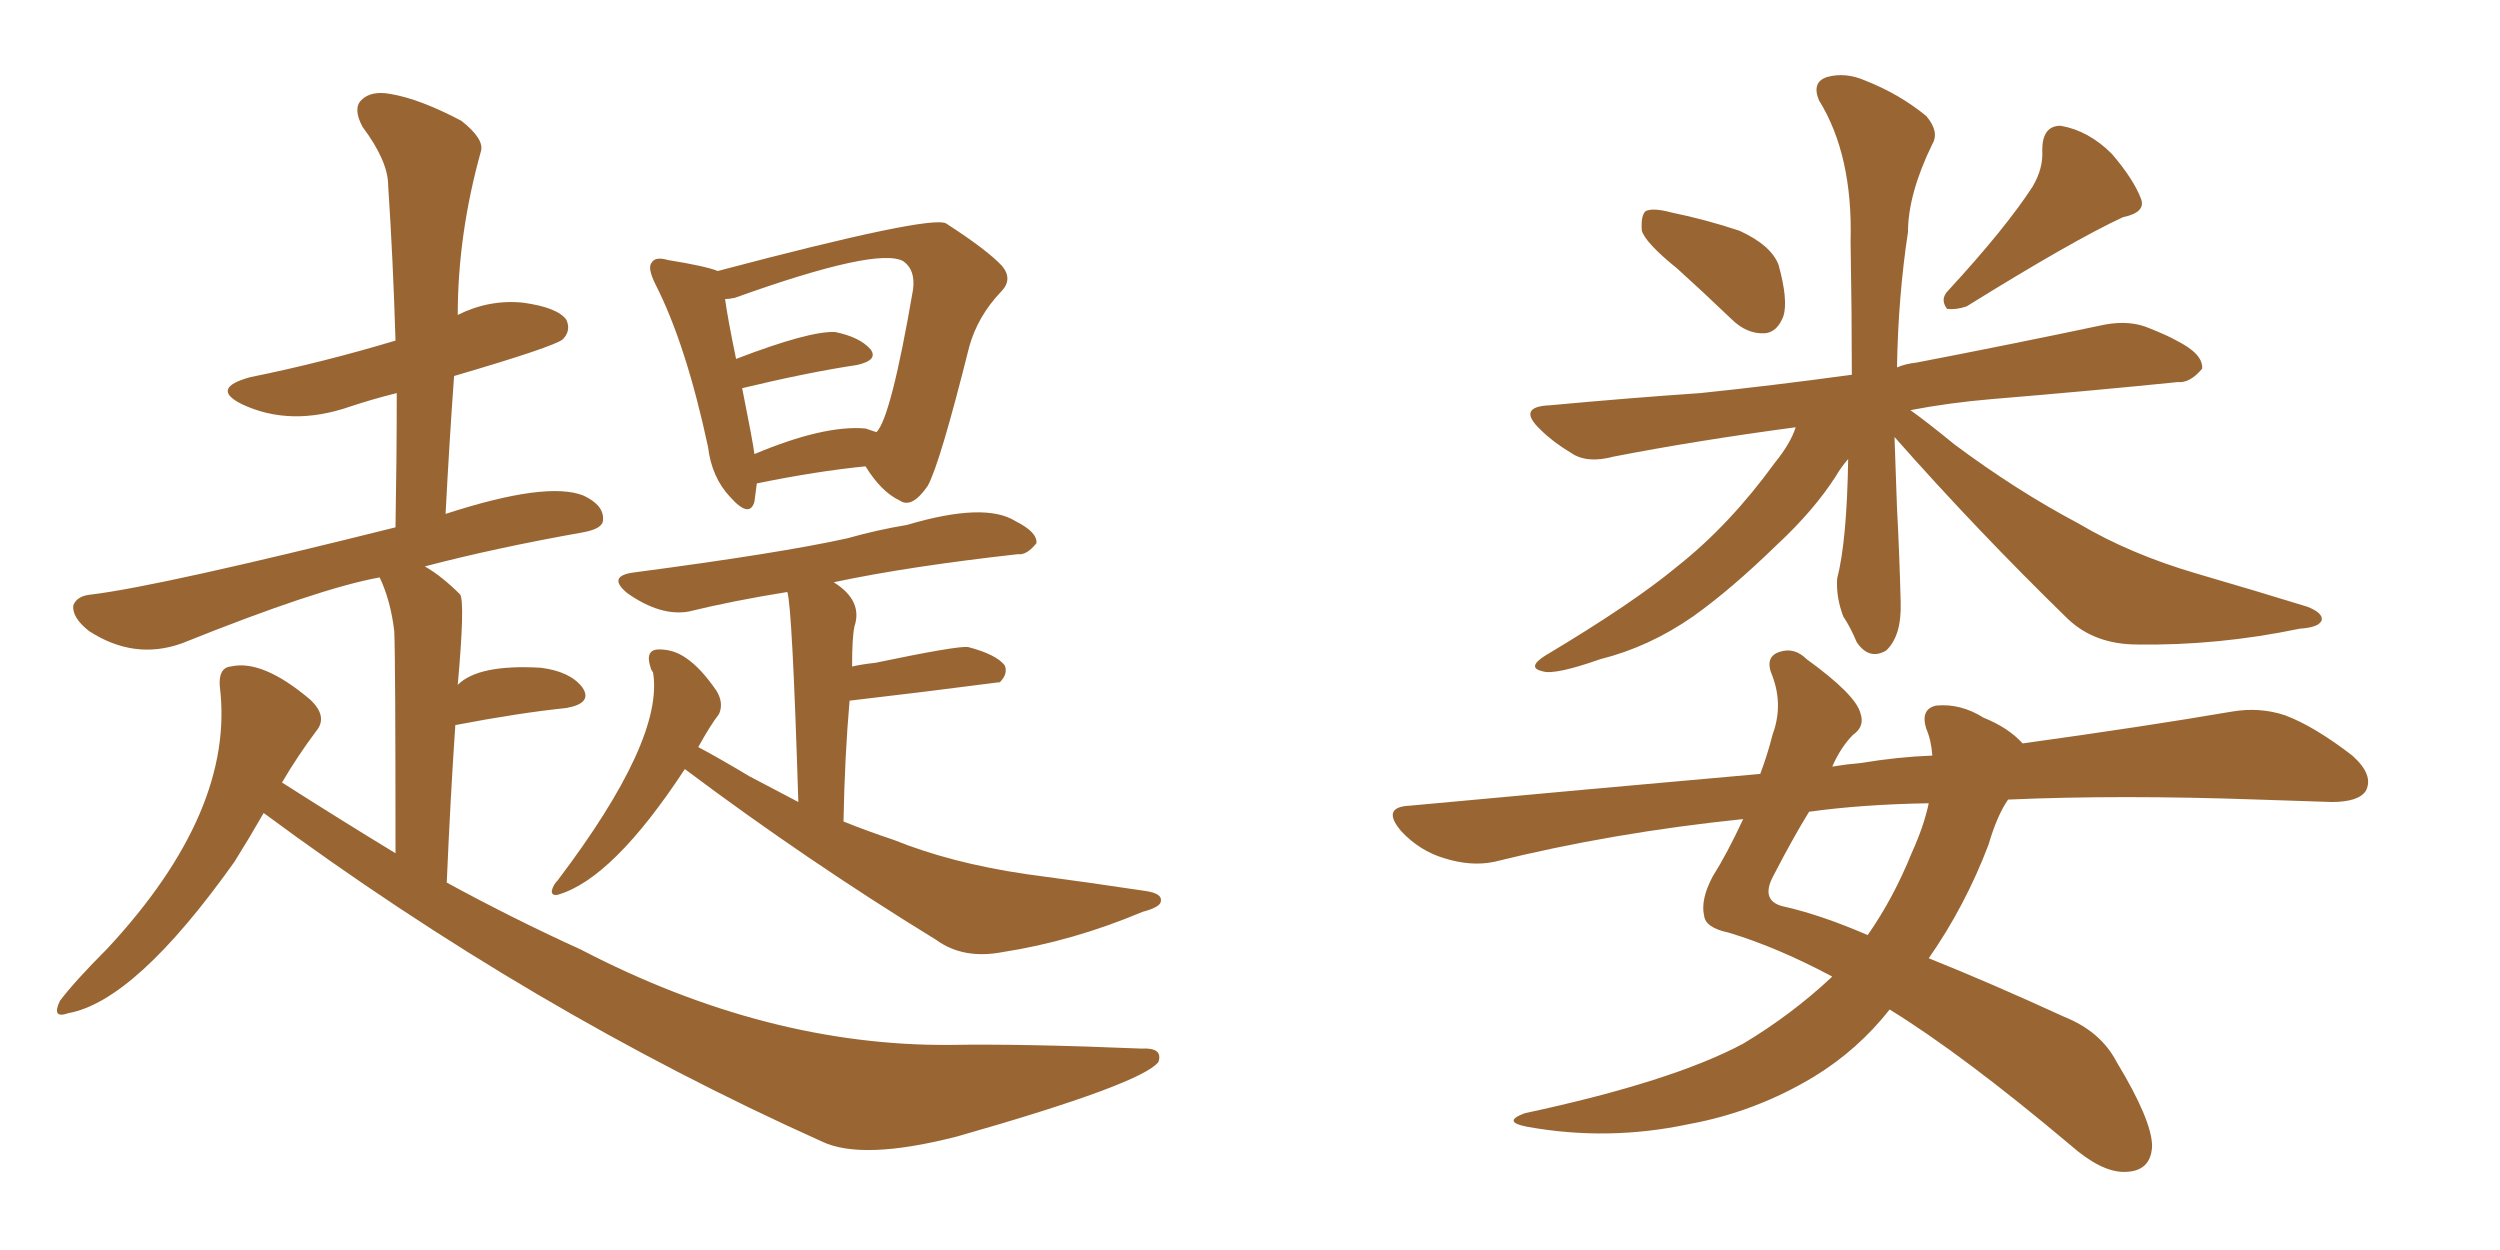 <svg xmlns="http://www.w3.org/2000/svg" xmlns:xlink="http://www.w3.org/1999/xlink" width="300" height="150"><path fill="#996633" padding="10" d="M31.64 97.56L31.64 97.56Q29.88 100.63 28.13 103.42L28.13 103.42Q16.26 120.12 8.20 121.58L8.20 121.58Q6.15 122.31 7.18 120.12L7.18 120.12Q8.94 117.77 12.89 113.82L12.89 113.82Q28.27 97.27 26.37 82.32L26.37 82.32Q26.22 80.13 27.69 79.98L27.69 79.98Q31.49 79.10 37.21 83.94L37.21 83.94Q39.40 85.99 37.94 87.74L37.94 87.74Q35.74 90.67 33.84 93.90L33.84 93.90Q40.72 98.29 47.46 102.39L47.46 102.39Q47.46 78.81 47.31 75.73L47.31 75.73Q46.88 72.07 45.56 69.29L45.56 69.29Q38.23 70.61 21.83 77.20L21.83 77.20Q16.11 79.25 10.69 75.73L10.69 75.73Q8.64 74.12 8.79 72.66L8.79 72.66Q9.23 71.48 10.99 71.34L10.99 71.34Q19.34 70.31 47.46 63.28L47.46 63.28Q47.61 54.79 47.61 47.17L47.61 47.17Q44.68 47.90 42.04 48.78L42.04 48.78Q34.86 51.27 29.00 48.49L29.00 48.49Q25.20 46.58 30.03 45.26L30.03 45.26Q38.67 43.51 47.46 40.87L47.46 40.87Q47.17 31.20 46.58 22.27L46.58 22.27Q46.58 19.34 43.51 15.23L43.51 15.23Q42.33 13.04 43.36 12.01L43.36 12.01Q44.53 10.84 46.88 11.28L46.88 11.28Q50.39 11.87 55.37 14.50L55.37 14.50Q58.15 16.70 57.71 18.16L57.71 18.16Q54.93 28.13 54.93 37.79L54.93 37.79Q58.74 35.89 62.84 36.33L62.84 36.33Q66.94 36.91 67.97 38.38L67.97 38.38Q68.55 39.70 67.53 40.72L67.53 40.72Q66.50 41.60 54.49 45.12L54.49 45.12Q53.91 53.17 53.47 61.67L53.47 61.67Q65.63 57.71 70.02 59.47L70.02 59.47Q72.51 60.64 72.36 62.40L72.36 62.40Q72.36 63.43 70.02 63.87L70.02 63.87Q59.33 65.77 50.98 67.97L50.98 67.97Q53.03 69.14 55.22 71.34L55.22 71.34Q55.81 72.36 54.93 82.18L54.93 82.18Q57.42 79.69 64.89 80.13L64.89 80.13Q68.41 80.57 69.87 82.47L69.87 82.47Q71.19 84.38 67.97 84.96L67.97 84.96Q62.26 85.55 54.64 87.01L54.64 87.01Q54.05 95.65 53.61 105.91L53.61 105.91Q61.67 110.30 69.73 113.96L69.73 113.96Q91.99 125.54 113.96 125.39L113.96 125.39Q122.75 125.24 136.96 125.83L136.96 125.83Q139.60 125.68 139.01 127.44L139.01 127.44Q136.96 130.08 114.84 136.38L114.84 136.38Q103.42 139.31 98.58 136.96L98.58 136.96Q63.72 121.29 31.64 97.56ZM90.82 58.01L90.82 58.01Q90.67 59.18 90.53 60.21L90.53 60.21Q89.94 62.26 87.60 59.62L87.60 59.62Q85.40 57.28 84.96 53.61L84.96 53.61Q82.32 41.31 78.66 34.13L78.66 34.13Q77.64 32.08 78.22 31.49L78.22 31.49Q78.66 30.76 80.13 31.20L80.13 31.20Q84.67 31.93 86.13 32.52L86.13 32.52Q111.62 25.78 113.53 26.81L113.53 26.81Q118.51 30.03 120.26 31.93L120.26 31.93Q121.58 33.54 120.12 35.01L120.12 35.01Q117.33 37.94 116.31 41.60L116.31 41.60Q112.79 55.66 111.33 58.30L111.33 58.30Q109.42 61.08 107.96 60.06L107.96 60.06Q105.76 59.03 103.86 55.96L103.86 55.96Q98.00 56.54 90.82 58.01ZM103.86 51.42L103.86 51.42Q104.74 51.71 105.18 51.86L105.18 51.86Q106.93 50.10 109.57 34.72L109.57 34.72Q109.86 32.37 108.40 31.35L108.40 31.35Q105.32 29.59 88.18 35.74L88.18 35.74Q87.45 35.89 87.01 35.89L87.01 35.89Q87.30 38.09 88.33 43.07L88.33 43.07Q97.12 39.70 100.20 39.84L100.20 39.84Q103.13 40.43 104.44 41.89L104.44 41.89Q105.47 43.21 102.83 43.80L102.83 43.80Q96.97 44.68 89.06 46.58L89.06 46.58Q90.38 53.17 90.53 54.49L90.53 54.49Q98.88 50.98 103.86 51.42ZM82.18 92.29L82.18 92.29L82.18 92.29Q73.54 105.47 66.94 107.37L66.94 107.37Q66.21 107.52 66.21 106.93L66.21 106.93Q66.36 106.20 66.94 105.62L66.94 105.62Q79.69 88.77 78.37 80.71L78.37 80.71Q78.08 80.27 78.08 80.13L78.08 80.13Q77.34 77.93 79.10 77.93L79.10 77.93Q80.86 77.93 82.32 78.96L82.32 78.96Q84.08 80.13 85.99 82.91L85.99 82.91Q86.87 84.38 86.28 85.69L86.28 85.69Q85.25 87.01 83.79 89.65L83.79 89.65Q86.28 90.97 89.94 93.16L89.94 93.16Q93.02 94.78 95.80 96.24L95.80 96.24Q95.07 72.80 94.48 71.04L94.48 71.04Q88.04 72.07 82.62 73.39L82.62 73.39Q79.25 73.97 75.29 71.19L75.29 71.19Q72.80 69.14 76.03 68.70L76.03 68.70Q93.75 66.36 101.66 64.60L101.66 64.60Q105.32 63.57 108.84 62.99L108.84 62.99Q118.21 60.21 121.88 62.55L121.88 62.55Q124.51 63.87 124.37 65.19L124.37 65.19Q123.19 66.65 122.17 66.50L122.17 66.50Q108.98 67.97 100.05 69.87L100.05 69.87Q103.56 72.07 102.54 75.15L102.54 75.15Q102.25 76.46 102.25 79.98L102.25 79.98Q103.56 79.69 105.03 79.54L105.03 79.54Q114.84 77.49 116.16 77.64L116.16 77.64Q119.53 78.52 120.56 79.83L120.56 79.83Q121.00 80.86 119.97 81.88L119.97 81.88Q119.82 81.88 119.82 81.88L119.82 81.88Q110.74 83.06 101.95 84.08L101.95 84.08Q101.37 90.67 101.22 98.58L101.22 98.58Q104.15 99.76 107.23 100.78L107.23 100.78Q114.11 103.56 123.05 104.88L123.05 104.88Q130.81 105.91 137.55 106.93L137.55 106.93Q139.45 107.23 139.31 108.11L139.31 108.11Q139.31 108.84 137.11 109.42L137.11 109.42Q128.76 112.94 120.26 114.26L120.26 114.26Q115.58 115.14 112.35 112.79L112.35 112.79Q96.83 103.27 82.18 92.29ZM201.27 32.23L201.27 32.23Q197.46 29.15 197.02 27.69L197.02 27.69Q196.88 25.93 197.46 25.34L197.46 25.34Q198.34 24.90 200.54 25.49L200.54 25.49Q204.79 26.37 208.74 27.69L208.74 27.69Q212.55 29.44 213.43 31.79L213.43 31.79Q214.60 36.04 214.01 37.94L214.01 37.94Q213.28 39.84 211.82 39.99L211.82 39.99Q209.62 40.14 207.71 38.23L207.71 38.23Q204.35 35.01 201.27 32.23ZM243.90 22.41L243.90 22.41Q245.21 20.21 245.07 18.02L245.07 18.02Q245.07 15.09 247.27 15.09L247.27 15.09Q250.63 15.67 253.42 18.46L253.42 18.46Q256.05 21.53 256.93 23.88L256.93 23.88Q257.52 25.49 254.74 26.07L254.74 26.07Q248.73 28.86 235.99 36.77L235.99 36.77Q234.67 37.21 233.64 37.06L233.64 37.06Q232.76 35.89 233.79 34.86L233.79 34.86Q240.67 27.39 243.90 22.41ZM227.34 52.44L227.34 52.44Q227.49 56.54 227.64 60.94L227.64 60.94Q227.93 66.36 228.08 72.22L228.08 72.22Q228.22 76.32 226.32 78.08L226.32 78.08Q224.27 79.25 222.80 77.05L222.80 77.05Q222.07 75.29 221.19 73.97L221.19 73.97Q220.31 71.63 220.46 69.43L220.46 69.43Q221.63 64.89 221.78 55.08L221.78 55.08Q220.90 56.10 220.31 57.13L220.31 57.13Q217.68 61.23 213.28 65.33L213.28 65.33Q207.71 70.75 203.17 73.97L203.17 73.97Q197.90 77.64 192.04 79.10L192.04 79.10Q186.62 81.01 185.16 80.57L185.16 80.57Q183.11 80.13 185.45 78.66L185.45 78.66Q196.00 72.36 201.27 67.97L201.27 67.97Q207.57 62.99 212.99 55.52L212.99 55.52Q214.89 53.17 215.48 51.27L215.48 51.27Q203.47 52.88 193.65 54.79L193.65 54.79Q190.43 55.66 188.53 54.35L188.53 54.35Q186.33 53.03 184.86 51.56L184.86 51.56Q181.93 48.78 186.04 48.63L186.04 48.63Q195.56 47.75 204.05 47.17L204.05 47.17Q212.55 46.29 222.22 44.97L222.22 44.97Q222.22 37.79 222.07 29.00L222.07 29.00Q222.36 18.60 218.26 12.01L218.26 12.01Q217.38 9.81 219.29 9.23L219.29 9.23Q221.48 8.64 223.83 9.67L223.83 9.67Q227.93 11.28 231.15 13.92L231.15 13.92Q232.76 15.82 231.88 17.29L231.88 17.29Q228.96 23.29 228.96 27.83L228.96 27.83Q227.78 35.60 227.64 44.09L227.64 44.09Q228.66 43.65 229.98 43.51L229.98 43.51Q241.41 41.31 252.54 38.96L252.54 38.96Q255.62 38.38 257.96 39.40L257.96 39.40Q260.16 40.28 261.18 40.87L261.18 40.87Q264.40 42.48 264.26 44.24L264.26 44.24Q262.79 46.00 261.33 45.85L261.33 45.85Q251.22 46.88 238.92 47.90L238.92 47.90Q233.79 48.34 229.25 49.22L229.25 49.22Q231.30 50.68 234.52 53.32L234.52 53.32Q241.99 58.89 249.46 62.84L249.46 62.84Q255.62 66.50 263.67 68.85L263.67 68.85Q270.70 70.90 276.86 72.80L276.86 72.80Q278.76 73.54 278.61 74.41L278.61 74.41Q278.32 75.29 275.98 75.44L275.98 75.44Q266.16 77.49 256.49 77.34L256.49 77.34Q251.37 77.34 248.14 74.27L248.14 74.27Q237.16 63.57 227.34 52.44ZM219.87 117.19L219.87 117.19Q213.28 113.67 207.42 111.91L207.42 111.91Q204.64 111.33 204.49 109.86L204.49 109.86Q204.05 107.96 205.52 105.18L205.52 105.18Q207.28 102.39 209.18 98.29L209.18 98.29Q193.51 99.90 179.30 103.42L179.30 103.42Q176.51 104.00 173.29 102.98L173.29 102.98Q170.36 102.10 168.16 99.76L168.16 99.76Q165.67 96.83 169.19 96.68L169.19 96.68Q191.31 94.63 211.23 92.87L211.23 92.87Q212.11 90.53 212.70 88.18L212.70 88.18Q214.01 84.67 212.70 81.15L212.70 81.15Q211.67 78.81 213.57 78.22L213.57 78.22Q215.33 77.64 216.80 79.10L216.80 79.10Q222.66 83.35 223.24 85.55L223.24 85.55Q223.83 87.16 222.36 88.18L222.36 88.18Q220.90 89.65 219.87 91.99L219.87 91.99Q221.63 91.70 223.39 91.55L223.39 91.55Q227.78 90.82 231.88 90.67L231.88 90.67Q231.74 88.77 231.15 87.45L231.15 87.45Q230.42 85.11 232.32 84.67L232.32 84.67Q235.25 84.38 238.04 86.13L238.04 86.13Q240.97 87.30 242.72 89.21L242.72 89.21Q257.52 87.16 267.77 85.40L267.77 85.40Q271.14 84.81 274.22 85.84L274.22 85.84Q277.73 87.16 282.28 90.67L282.28 90.67Q284.91 93.02 283.89 94.92L283.89 94.92Q283.01 96.24 279.79 96.24L279.79 96.24Q275.54 96.09 271.00 95.95L271.00 95.95Q254.30 95.36 240.97 95.95L240.97 95.95Q239.65 97.85 238.62 101.37L238.62 101.37Q235.84 108.69 231.45 114.99L231.45 114.99Q238.77 117.92 247.71 122.02L247.71 122.02Q252.10 123.78 254.00 127.44L254.00 127.44Q258.25 134.47 258.25 137.55L258.25 137.55Q258.11 140.63 254.88 140.63L254.88 140.63Q252.10 140.63 248.44 137.40L248.44 137.40Q235.55 126.56 226.76 121.14L226.76 121.14Q222.95 125.98 217.68 129.20L217.68 129.20Q210.64 133.45 202.59 134.91L202.59 134.91Q192.92 136.96 183.25 135.21L183.25 135.21Q180.18 134.62 182.96 133.59L182.96 133.59Q200.68 129.79 209.18 125.24L209.18 125.24Q215.04 121.73 219.87 117.19ZM229.39 102.39L229.39 102.39L229.39 102.39Q230.86 99.17 231.45 96.39L231.45 96.39Q223.39 96.53 217.09 97.41L217.09 97.41Q215.19 100.49 212.84 105.03L212.84 105.03Q211.08 108.25 214.31 108.84L214.31 108.84Q218.70 109.86 224.12 112.21L224.12 112.21Q227.20 107.81 229.39 102.39Z"/></svg>